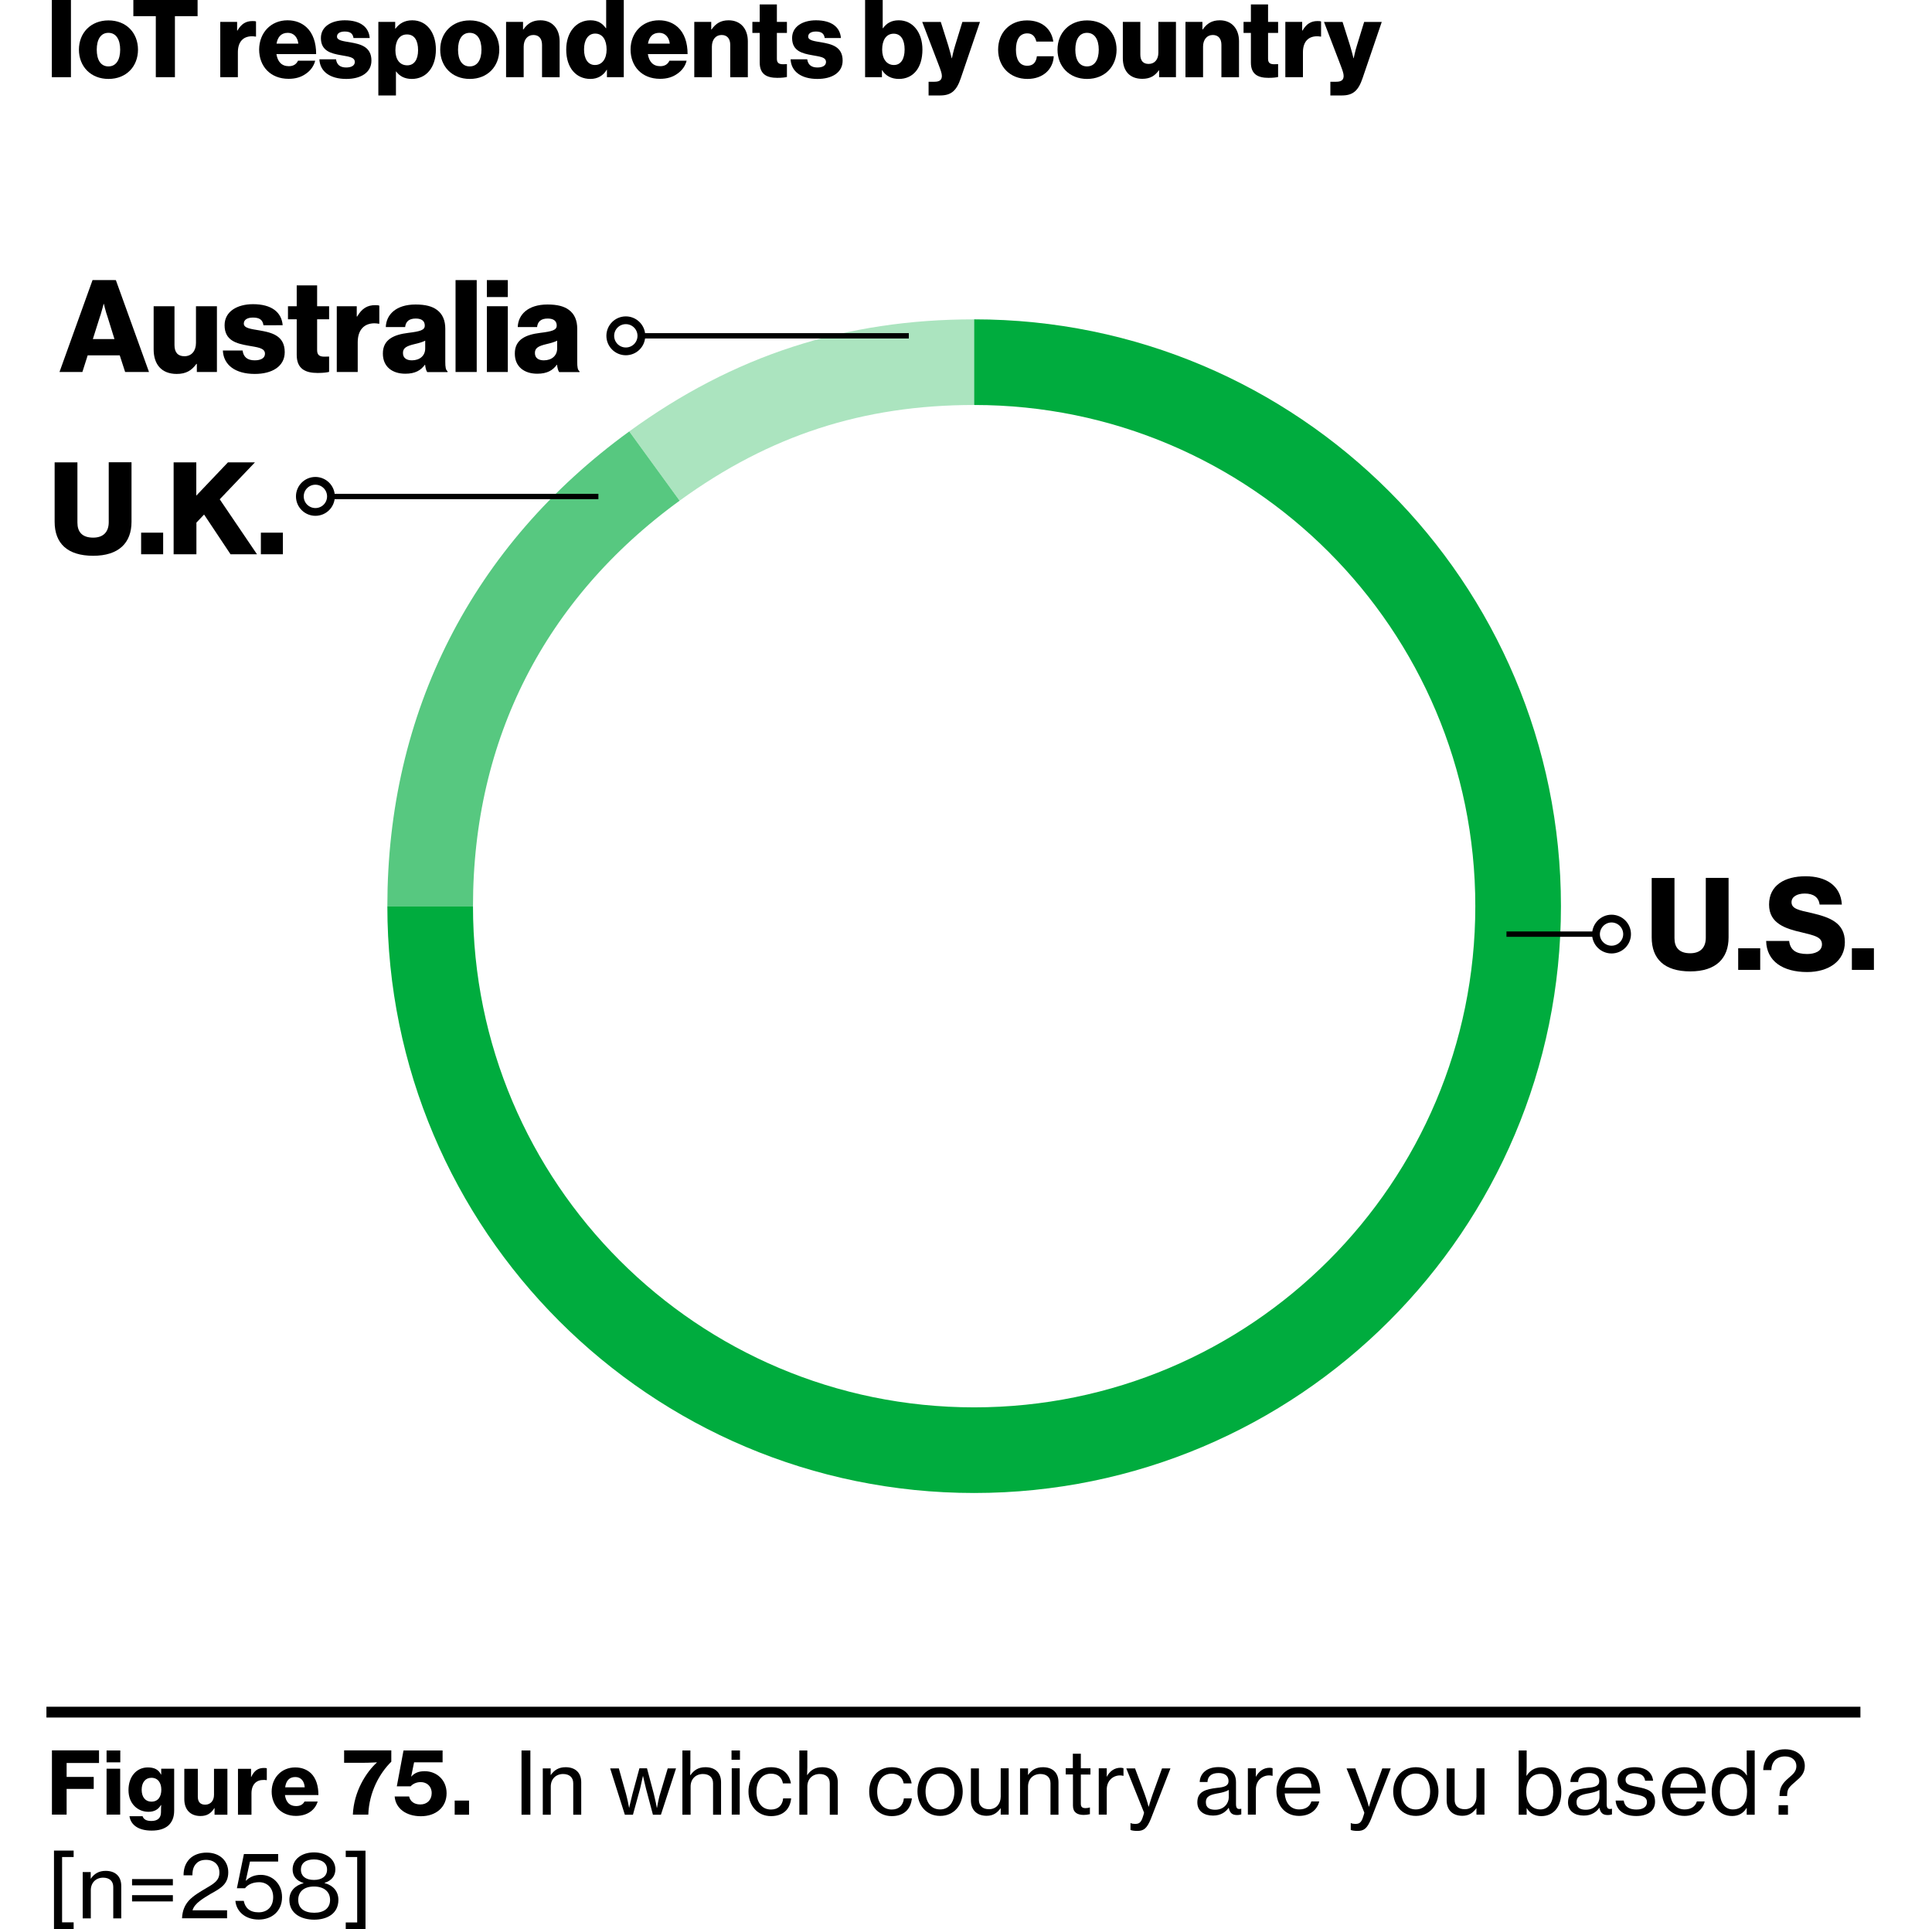 <?xml version="1.0" encoding="utf-8"?>
<!-- Generator: Adobe Illustrator 25.2.1, SVG Export Plug-In . SVG Version: 6.00 Build 0)  -->
<svg version="1.1" id="Layer_1" xmlns="http://www.w3.org/2000/svg" xmlns:xlink="http://www.w3.org/1999/xlink" x="0px" y="0px"
	 viewBox="0 0 178.93 178.66" style="enable-background:new 0 0 178.93 178.66;" xml:space="preserve">
<style type="text/css">
	.st0{fill:none;stroke:#000000;stroke-miterlimit:10;}
	.st1{clip-path:url(#SVGID_2_);fill:none;stroke:#ABE4BF;stroke-width:7.931;stroke-miterlimit:10;}
	.st2{clip-path:url(#SVGID_2_);fill:none;stroke:#57C880;stroke-width:7.931;stroke-miterlimit:10;}
	.st3{clip-path:url(#SVGID_2_);fill:none;stroke:#00AC3E;stroke-width:7.931;stroke-miterlimit:10;}
	.st4{clip-path:url(#SVGID_4_);}
	.st5{fill:none;stroke:#000000;stroke-width:0.496;}
	.st6{clip-path:url(#SVGID_6_);fill:none;stroke:#000000;stroke-width:0.719;}
	.st7{clip-path:url(#SVGID_8_);fill:none;stroke:#000000;stroke-width:0.719;}
	.st8{clip-path:url(#SVGID_10_);fill:none;stroke:#000000;stroke-width:0.719;}
</style>
<g>
	<path d="M6.57,0v7.15H4.8V0H6.57z"/>
	<path d="M10.05,1.89c1.65,0,2.73,1.16,2.73,2.71c0,1.55-1.08,2.71-2.73,2.71S7.31,6.15,7.31,4.6C7.31,3.05,8.4,1.89,10.05,1.89z
		 M10.04,3.04c-0.72,0-1.08,0.63-1.08,1.56c0,0.93,0.36,1.55,1.08,1.55s1.09-0.62,1.09-1.55C11.13,3.67,10.76,3.04,10.04,3.04z"/>
	<path d="M12.35,1.5V0h5.95v1.5h-2.1v5.65h-1.77V1.5H12.35z"/>
	<path d="M21.96,2.03v0.8h0.03c0.36-0.61,0.77-0.88,1.4-0.88c0.15,0,0.26,0.01,0.32,0.04v1.4h-0.04c-0.12-0.02-0.22-0.03-0.33-0.03
		c-0.81,0-1.31,0.5-1.31,1.49v2.3H20.4V2.03H21.96z"/>
	<path d="M26.63,1.88c0.73,0,1.31,0.24,1.75,0.64c0.61,0.56,0.9,1.44,0.9,2.49H25.6c0.11,0.69,0.47,1.12,1.15,1.12
		c0.43,0,0.7-0.19,0.85-0.51h1.59c-0.11,0.47-0.41,0.9-0.86,1.21c-0.43,0.31-0.95,0.47-1.6,0.47c-1.69,0-2.73-1.16-2.73-2.72
		C24.01,3.05,25.07,1.88,26.63,1.88z M25.61,4.04h2.02c-0.07-0.61-0.44-1-0.97-1C26.03,3.04,25.72,3.43,25.61,4.04z"/>
	<path d="M31.12,5.49c0.07,0.51,0.39,0.76,0.94,0.76c0.49,0,0.8-0.18,0.8-0.51c0-0.47-0.63-0.5-1.3-0.63
		c-0.89-0.16-1.84-0.38-1.84-1.59c0-1.08,1-1.64,2.21-1.64c1.45,0,2.23,0.63,2.31,1.64h-1.5c-0.07-0.47-0.37-0.6-0.82-0.6
		c-0.4,0-0.71,0.15-0.71,0.47c0,0.36,0.58,0.42,1.23,0.53c0.9,0.16,1.96,0.38,1.96,1.69c0,1.12-0.99,1.7-2.33,1.7
		c-1.51,0-2.44-0.69-2.49-1.82H31.12z"/>
	<path d="M36.6,2.03v0.62h0.03c0.35-0.47,0.84-0.77,1.55-0.77c1.36,0,2.19,1.16,2.19,2.71c0,1.66-0.9,2.72-2.23,2.72
		c-0.67,0-1.13-0.26-1.45-0.69h-0.02v2.22h-1.63V2.03H36.6z M37.69,3.19c-0.72,0-1.07,0.62-1.07,1.46c0,0.84,0.39,1.4,1.1,1.4
		c0.63,0,1-0.52,1-1.4S38.4,3.19,37.69,3.19z"/>
	<path d="M43.51,1.89c1.65,0,2.73,1.16,2.73,2.71c0,1.55-1.08,2.71-2.73,2.71s-2.74-1.16-2.74-2.71
		C40.77,3.05,41.86,1.89,43.51,1.89z M43.5,3.04c-0.72,0-1.08,0.63-1.08,1.56c0,0.93,0.36,1.55,1.08,1.55s1.09-0.62,1.09-1.55
		C44.59,3.67,44.22,3.04,43.5,3.04z"/>
	<path d="M48.44,2.03v0.7h0.03c0.39-0.56,0.86-0.85,1.58-0.85c1.12,0,1.78,0.8,1.78,1.94v3.33H50.2v-3c0-0.55-0.27-0.91-0.8-0.91
		c-0.55,0-0.9,0.44-0.9,1.08v2.83h-1.63V2.03H48.44z"/>
	<path d="M54.68,1.88c0.72,0,1.12,0.3,1.43,0.73h0.03V0h1.63v7.15h-1.56V6.46h-0.02c-0.31,0.53-0.83,0.85-1.51,0.85
		c-1.31,0-2.24-1.01-2.24-2.72C52.44,2.99,53.36,1.88,54.68,1.88z M55.12,3.11c-0.65,0-1.03,0.59-1.03,1.46
		c0,0.89,0.37,1.45,1.01,1.45c0.68,0,1.08-0.59,1.08-1.43C56.18,3.73,55.83,3.11,55.12,3.11z"/>
	<path d="M61.03,1.88c0.73,0,1.31,0.24,1.75,0.64c0.61,0.56,0.9,1.44,0.9,2.49H60c0.11,0.69,0.47,1.12,1.15,1.12
		c0.43,0,0.7-0.19,0.85-0.51h1.59c-0.11,0.47-0.41,0.9-0.86,1.21c-0.43,0.31-0.95,0.47-1.6,0.47c-1.69,0-2.73-1.16-2.73-2.72
		C58.4,3.05,59.47,1.88,61.03,1.88z M60.01,4.04h2.02c-0.07-0.61-0.44-1-0.97-1C60.43,3.04,60.12,3.43,60.01,4.04z"/>
	<path d="M65.87,2.03v0.7h0.03c0.39-0.56,0.86-0.85,1.58-0.85c1.12,0,1.78,0.8,1.78,1.94v3.33h-1.63v-3c0-0.55-0.27-0.91-0.8-0.91
		c-0.55,0-0.9,0.44-0.9,1.08v2.83H64.3V2.03H65.87z"/>
	<path d="M70.36,3.05h-0.68V2.03h0.68V0.41h1.59v1.62h0.93v1.02h-0.93v2.4c0,0.4,0.22,0.5,0.57,0.5c0.15,0,0.29-0.01,0.36-0.01v1.19
		c-0.15,0.04-0.45,0.08-0.89,0.08c-0.95,0-1.63-0.31-1.63-1.41V3.05z"/>
	<path d="M74.76,5.49C74.83,6,75.15,6.25,75.7,6.25c0.49,0,0.8-0.18,0.8-0.51c0-0.47-0.63-0.5-1.3-0.63
		c-0.89-0.16-1.84-0.38-1.84-1.59c0-1.08,1-1.64,2.21-1.64c1.45,0,2.23,0.63,2.31,1.64h-1.5c-0.07-0.47-0.37-0.6-0.82-0.6
		c-0.4,0-0.71,0.15-0.71,0.47c0,0.36,0.58,0.42,1.23,0.53c0.9,0.16,1.96,0.38,1.96,1.69c0,1.12-0.99,1.7-2.33,1.7
		c-1.51,0-2.44-0.69-2.49-1.82H74.76z"/>
	<path d="M81.68,6.5v0.65h-1.56V0h1.63v2.61h0.03c0.32-0.44,0.75-0.73,1.46-0.73c1.33,0,2.19,1.16,2.19,2.71
		c0,1.71-0.86,2.72-2.18,2.72c-0.68,0-1.23-0.28-1.55-0.81H81.68z M82.77,3.12c-0.72,0-1.07,0.63-1.07,1.47
		c0,0.85,0.41,1.43,1.09,1.43c0.64,0,0.99-0.55,0.99-1.44C83.78,3.7,83.44,3.12,82.77,3.12z"/>
	<path d="M86.56,7.57c0.48,0,0.67-0.19,0.67-0.54c0-0.23-0.1-0.51-0.31-1.06l-1.51-3.94h1.72l0.69,2.18
		c0.08,0.25,0.15,0.55,0.22,0.78l0.1,0.4h0.02l0.09-0.4c0.05-0.23,0.13-0.53,0.21-0.78l0.67-2.18h1.63l-1.77,5.19
		c-0.4,1.2-0.91,1.62-1.93,1.62H86V7.57H86.56z"/>
	<path d="M95.12,1.89c1.4,0,2.27,0.81,2.43,1.96h-1.57c-0.11-0.47-0.37-0.76-0.84-0.76c-0.71,0-1.05,0.58-1.05,1.51
		c0,0.92,0.34,1.49,1.05,1.49c0.52,0,0.82-0.29,0.89-0.88h1.56c-0.05,1.18-0.97,2.1-2.43,2.1c-1.64,0-2.72-1.16-2.72-2.71
		C92.44,3.05,93.49,1.89,95.12,1.89z"/>
	<path d="M100.68,1.89c1.65,0,2.73,1.16,2.73,2.71c0,1.55-1.08,2.71-2.73,2.71s-2.74-1.16-2.74-2.71
		C97.94,3.05,99.03,1.89,100.68,1.89z M100.67,3.04c-0.72,0-1.08,0.63-1.08,1.56c0,0.93,0.36,1.55,1.08,1.55s1.09-0.62,1.09-1.55
		C101.76,3.67,101.39,3.04,100.67,3.04z"/>
	<path d="M103.99,2.03h1.62v3.02c0,0.56,0.25,0.87,0.77,0.87c0.56,0,0.9-0.42,0.9-1.03V2.03h1.63v5.12h-1.56V6.52h-0.03
		c-0.37,0.51-0.81,0.78-1.53,0.78c-1.19,0-1.8-0.76-1.8-1.91V2.03z"/>
	<path d="M111.36,2.03v0.7h0.03c0.39-0.56,0.86-0.85,1.58-0.85c1.12,0,1.78,0.8,1.78,1.94v3.33h-1.63v-3c0-0.55-0.27-0.91-0.8-0.91
		c-0.55,0-0.9,0.44-0.9,1.08v2.83h-1.63V2.03H111.36z"/>
	<path d="M115.85,3.05h-0.68V2.03h0.68V0.41h1.59v1.62h0.93v1.02h-0.93v2.4c0,0.4,0.22,0.5,0.57,0.5c0.15,0,0.29-0.01,0.36-0.01
		v1.19c-0.15,0.04-0.45,0.08-0.89,0.08c-0.95,0-1.63-0.31-1.63-1.41V3.05z"/>
	<path d="M120.6,2.03v0.8h0.03c0.36-0.61,0.77-0.88,1.4-0.88c0.15,0,0.26,0.01,0.32,0.04v1.4h-0.04c-0.12-0.02-0.22-0.03-0.33-0.03
		c-0.81,0-1.31,0.5-1.31,1.49v2.3h-1.63V2.03H120.6z"/>
	<path d="M123.77,7.57c0.48,0,0.67-0.19,0.67-0.54c0-0.23-0.1-0.51-0.31-1.06l-1.51-3.94h1.72l0.69,2.18
		c0.08,0.25,0.15,0.55,0.22,0.78l0.1,0.4h0.02l0.09-0.4c0.05-0.23,0.13-0.53,0.21-0.78l0.67-2.18h1.63l-1.77,5.19
		c-0.4,1.2-0.91,1.62-1.93,1.62h-1.06V7.57H123.77z"/>
</g>
<line class="st0" x1="4.3" y1="158.56" x2="172.3" y2="158.56"/>
<g>
	<path d="M9.17,162.11v1.16H6.17v1.29h2.51v1.11H6.17v2.38H4.81v-5.95H9.17z"/>
	<path d="M11.14,162.11v1.1H9.87v-1.1H11.14z M11.13,163.8v4.25H9.87v-4.25H11.13z"/>
	<path d="M13.21,168.21c0.09,0.26,0.32,0.43,0.81,0.43c0.6,0,0.89-0.3,0.89-0.82v-0.09c0-0.23,0.01-0.42,0.02-0.56h-0.03
		c-0.25,0.42-0.63,0.62-1.15,0.62c-0.98,0-1.85-0.73-1.85-2.01c0-1.25,0.74-2.1,1.79-2.1c0.58,0,0.98,0.18,1.22,0.66h0.02v-0.54h1.2
		v3.88c0,0.64-0.21,1.08-0.55,1.39c-0.38,0.32-0.9,0.46-1.54,0.46c-1.18,0-1.92-0.49-2.05-1.33H13.21z M14.02,164.64
		c-0.55,0-0.9,0.43-0.9,1.11c0,0.67,0.34,1.1,0.9,1.1c0.64,0,0.92-0.48,0.92-1.11C14.94,165.11,14.63,164.64,14.02,164.64z"/>
	<path d="M19.87,167.45h-0.02c-0.31,0.5-0.7,0.73-1.28,0.73c-0.97,0-1.5-0.62-1.5-1.56v-2.81h1.25v2.58c0,0.48,0.23,0.74,0.68,0.74
		c0.51,0,0.82-0.38,0.82-0.91v-2.41h1.24v4.25h-1.19V167.45z"/>
	<path d="M23.27,164.56c0.28-0.6,0.65-0.83,1.18-0.83c0.13,0,0.22,0.01,0.26,0.03v1.1h-0.03c-0.09-0.02-0.18-0.02-0.26-0.02
		c-0.68-0.01-1.13,0.42-1.13,1.25v1.97h-1.25v-4.25h1.21v0.76H23.27z"/>
	<path d="M27.34,163.68c0.61,0,1.09,0.2,1.46,0.54c0.48,0.47,0.69,1.18,0.69,2.02h-3.1c0.09,0.64,0.42,1.02,1.03,1.02
		c0.39,0,0.64-0.15,0.78-0.42h1.22c-0.22,0.75-0.92,1.33-2.01,1.33c-1.38,0-2.25-0.98-2.25-2.25
		C25.16,164.66,26.05,163.68,27.34,163.68z M28.22,165.52c-0.04-0.6-0.37-0.95-0.87-0.95c-0.58,0-0.86,0.37-0.94,0.95H28.22z"/>
	<path d="M34.92,163.21l-0.46,0.02c-0.28,0.02-0.63,0.02-0.98,0.02h-1.61v-1.15h4.37v1.05c-1.08,1.06-2.06,2.81-2.13,4.9h-1.43
		c0.09-2.15,1.24-3.94,2.23-4.83V163.21z"/>
	<path d="M37.89,166.37c0.1,0.45,0.46,0.74,1.04,0.74c0.62,0,1.05-0.42,1.05-1.05c0-0.64-0.45-1.02-1.02-1.02
		c-0.42,0-0.74,0.18-0.93,0.39h-1.28l0.62-3.32h3.62v1.1h-2.64l-0.27,1.31h0.02c0.28-0.31,0.65-0.49,1.23-0.49
		c1.09,0,2.03,0.79,2.03,2.04c0,1.3-0.99,2.13-2.38,2.13c-1.34,0-2.34-0.7-2.43-1.83H37.89z"/>
	<path d="M43.44,166.75v1.31h-1.33v-1.31H43.44z"/>
</g>
<g>
	<path d="M49.12,162.11v5.95H48.3v-5.95H49.12z"/>
	<path d="M51.02,164.37c0.31-0.44,0.73-0.71,1.36-0.71c0.9,0,1.45,0.5,1.45,1.4v3h-0.74v-2.91c0-0.55-0.36-0.86-0.94-0.86
		c-0.67,0-1.14,0.47-1.14,1.16v2.61h-0.74v-4.29H51v0.61H51.02z"/>
	<path d="M57.31,163.76l0.67,2.38c0.06,0.25,0.14,0.55,0.19,0.81c0.03,0.15,0.06,0.3,0.09,0.45h0.02c0.02-0.14,0.06-0.28,0.09-0.42
		c0.06-0.25,0.13-0.55,0.2-0.82l0.65-2.4h0.7l0.64,2.4l0.18,0.79c0.03,0.15,0.06,0.3,0.09,0.46h0.02l0.08-0.43
		c0.06-0.25,0.11-0.57,0.2-0.83l0.71-2.38h0.77l-1.4,4.29h-0.74l-0.63-2.37c-0.06-0.22-0.12-0.5-0.18-0.75l-0.1-0.45h-0.02
		l-0.1,0.45c-0.06,0.25-0.11,0.55-0.17,0.75l-0.65,2.37h-0.75l-1.36-4.29H57.31z"/>
	<path d="M63.95,164.39c0.32-0.46,0.74-0.73,1.38-0.73c0.9,0,1.45,0.5,1.45,1.4v3h-0.74v-2.91c0-0.55-0.36-0.86-0.94-0.86
		c-0.67,0-1.14,0.47-1.14,1.16v2.61H63.2v-5.95h0.74v1.56c0,0.22-0.02,0.5-0.02,0.72H63.95z"/>
	<path d="M68.53,162.11v0.86h-0.78v-0.86H68.53z M68.51,163.76v4.29h-0.74v-4.29H68.51z"/>
	<path d="M71.4,163.66c1.03,0,1.7,0.58,1.85,1.5h-0.74c-0.1-0.57-0.48-0.9-1.11-0.9c-0.88,0-1.34,0.73-1.34,1.66
		s0.46,1.66,1.34,1.66c0.67,0,1.07-0.39,1.13-1.03h0.74c-0.1,1.03-0.77,1.64-1.86,1.64c-1.28,0-2.09-1.01-2.09-2.26
		C69.31,164.67,70.12,163.66,71.4,163.66z"/>
	<path d="M74.76,164.39c0.32-0.46,0.74-0.73,1.38-0.73c0.9,0,1.45,0.5,1.45,1.4v3h-0.74v-2.91c0-0.55-0.36-0.86-0.94-0.86
		c-0.67,0-1.14,0.47-1.14,1.16v2.61h-0.74v-5.95h0.74v1.56c0,0.22-0.02,0.5-0.02,0.72H74.76z"/>
	<path d="M82.58,163.66c1.03,0,1.7,0.58,1.85,1.5h-0.74c-0.1-0.57-0.48-0.9-1.11-0.9c-0.88,0-1.34,0.73-1.34,1.66
		s0.46,1.66,1.34,1.66c0.67,0,1.07-0.39,1.13-1.03h0.74c-0.1,1.03-0.77,1.64-1.86,1.64c-1.28,0-2.09-1.01-2.09-2.26
		C80.48,164.67,81.3,163.66,82.58,163.66z"/>
	<path d="M87.07,163.66c1.29,0,2.09,1.01,2.09,2.25c0,1.25-0.79,2.26-2.09,2.26s-2.1-1.01-2.1-2.26
		C84.96,164.67,85.77,163.66,87.07,163.66z M87.06,164.25c-0.88,0-1.34,0.74-1.34,1.66s0.46,1.66,1.34,1.66
		c0.88,0,1.33-0.73,1.33-1.66S87.94,164.25,87.06,164.25z"/>
	<path d="M92.69,167.46h-0.02c-0.31,0.42-0.68,0.7-1.29,0.7c-0.9,0-1.46-0.53-1.46-1.43v-2.96h0.74v2.92c0,0.54,0.34,0.86,0.94,0.86
		c0.66,0,1.08-0.5,1.08-1.17v-2.62h0.74v4.29h-0.74V167.46z"/>
	<path d="M95.22,164.37c0.31-0.44,0.73-0.71,1.36-0.71c0.9,0,1.45,0.5,1.45,1.4v3h-0.74v-2.91c0-0.55-0.36-0.86-0.94-0.86
		c-0.67,0-1.14,0.47-1.14,1.16v2.61h-0.74v-4.29h0.74v0.61H95.22z"/>
	<path d="M99.36,163.76v-1.35h0.74v1.35h0.89v0.58h-0.89v2.71c0,0.31,0.16,0.4,0.44,0.4c0.13,0,0.29-0.03,0.38-0.06h0.02v0.62
		c-0.2,0.05-0.4,0.07-0.6,0.07c-0.58-0.01-0.97-0.24-0.97-0.87v-2.88h-0.67v-0.58H99.36z"/>
	<path d="M102.51,164.54c0.26-0.5,0.7-0.83,1.27-0.83c0.12,0,0.18,0.02,0.27,0.05v0.7h-0.02c-0.1-0.03-0.18-0.04-0.3-0.04
		c-0.66,0-1.23,0.5-1.23,1.3v2.33h-0.74v-4.29h0.74v0.78H102.51z"/>
	<path d="M104.68,168.83h0.03c0.09,0.06,0.26,0.08,0.45,0.08c0.3,0,0.49-0.11,0.64-0.52c0-0.01,0.18-0.5,0.15-0.54l-1.64-4.08h0.81
		l0.89,2.38c0.09,0.25,0.18,0.53,0.25,0.76c0.04,0.14,0.07,0.27,0.11,0.4h0.02l0.12-0.4c0.07-0.23,0.16-0.51,0.25-0.76l0.86-2.38
		h0.78l-1.82,4.69c-0.37,0.9-0.68,1.1-1.25,1.1c-0.25,0-0.51-0.03-0.63-0.09V168.83z"/>
	<path d="M112.74,165.57c0.64-0.06,1.04-0.18,1.04-0.62c0-0.47-0.32-0.75-0.92-0.75c-0.68,0-1.01,0.32-1.03,0.83h-0.72
		c0.02-0.73,0.59-1.38,1.74-1.38c0.41,0,0.76,0.07,1.04,0.23c0.36,0.22,0.58,0.59,0.58,1.17v2.01c0,0.34,0.08,0.54,0.46,0.45h0.03
		v0.52c-0.1,0.03-0.22,0.06-0.4,0.06c-0.46,0-0.67-0.22-0.76-0.67h-0.01c-0.27,0.38-0.72,0.72-1.44,0.72c-0.82,0-1.46-0.4-1.46-1.22
		C110.89,165.92,111.63,165.7,112.74,165.57z M113.79,165.77c-0.22,0.14-0.59,0.24-0.94,0.3c-0.7,0.13-1.17,0.24-1.17,0.84
		c0,0.55,0.42,0.69,0.86,0.69c0.86,0,1.26-0.64,1.26-1.13V165.77z"/>
	<path d="M116.32,164.54c0.26-0.5,0.7-0.83,1.27-0.83c0.12,0,0.18,0.02,0.27,0.05v0.7h-0.02c-0.1-0.03-0.18-0.04-0.3-0.04
		c-0.66,0-1.23,0.5-1.23,1.3v2.33h-0.74v-4.29h0.74v0.78H116.32z"/>
	<path d="M120.27,163.66c0.64,0,1.13,0.25,1.47,0.66c0.35,0.42,0.53,1.03,0.53,1.77h-3.29c0.06,0.84,0.51,1.48,1.34,1.48
		c0.6,0,1-0.28,1.13-0.74h0.73c-0.19,0.8-0.88,1.34-1.87,1.34c-1.32,0-2.09-1.01-2.09-2.26
		C118.21,164.67,119.03,163.66,120.27,163.66z M121.47,165.56c-0.04-0.83-0.46-1.32-1.21-1.32c-0.77,0-1.19,0.56-1.28,1.32H121.47z"
		/>
	<path d="M125.08,168.83h0.03c0.09,0.06,0.26,0.08,0.45,0.08c0.3,0,0.49-0.11,0.64-0.52c0-0.01,0.18-0.5,0.15-0.54l-1.64-4.08h0.81
		l0.89,2.38c0.09,0.25,0.18,0.53,0.25,0.76c0.04,0.14,0.07,0.27,0.11,0.4h0.02l0.12-0.4c0.07-0.23,0.16-0.51,0.25-0.76l0.86-2.38
		h0.78l-1.82,4.69c-0.37,0.9-0.68,1.1-1.25,1.1c-0.25,0-0.51-0.03-0.63-0.09V168.83z"/>
	<path d="M131.13,163.66c1.29,0,2.09,1.01,2.09,2.25c0,1.25-0.79,2.26-2.09,2.26c-1.3,0-2.1-1.01-2.1-2.26
		C129.03,164.67,129.83,163.66,131.13,163.66z M131.12,164.25c-0.88,0-1.34,0.74-1.34,1.66s0.46,1.66,1.34,1.66
		c0.88,0,1.33-0.73,1.33-1.66S132,164.25,131.12,164.25z"/>
	<path d="M136.75,167.46h-0.02c-0.31,0.42-0.68,0.7-1.29,0.7c-0.9,0-1.46-0.53-1.46-1.43v-2.96h0.74v2.92
		c0,0.54,0.34,0.86,0.94,0.86c0.66,0,1.08-0.5,1.08-1.17v-2.62h0.74v4.29h-0.74V167.46z"/>
	<path d="M141.39,167.45v0.61h-0.74v-5.95h0.74v1.52c0,0.33-0.02,0.63-0.02,0.82h0.02c0.28-0.46,0.75-0.78,1.38-0.78
		c1.09,0,1.83,0.86,1.83,2.26c0,1.38-0.7,2.26-1.86,2.26c-0.58,0-1.06-0.26-1.34-0.74H141.39z M142.68,164.28
		c-0.91,0-1.33,0.73-1.33,1.65c0,0.94,0.45,1.64,1.32,1.64c0.79,0,1.18-0.7,1.18-1.64C143.85,164.99,143.47,164.28,142.68,164.28z"
		/>
	<path d="M147.07,165.57c0.64-0.06,1.04-0.18,1.04-0.62c0-0.47-0.32-0.75-0.92-0.75c-0.68,0-1.01,0.32-1.03,0.83h-0.72
		c0.02-0.73,0.59-1.38,1.74-1.38c0.41,0,0.76,0.07,1.04,0.23c0.36,0.22,0.58,0.59,0.58,1.17v2.01c0,0.34,0.08,0.54,0.46,0.45h0.03
		v0.52c-0.1,0.03-0.22,0.06-0.4,0.06c-0.46,0-0.67-0.22-0.76-0.67h-0.01c-0.27,0.38-0.72,0.72-1.44,0.72c-0.82,0-1.46-0.4-1.46-1.22
		C145.23,165.92,145.96,165.7,147.07,165.57z M148.12,165.77c-0.22,0.14-0.59,0.24-0.94,0.3c-0.7,0.13-1.17,0.24-1.17,0.84
		c0,0.55,0.42,0.69,0.86,0.69c0.86,0,1.26-0.64,1.26-1.13V165.77z"/>
	<path d="M150.38,166.75c0.09,0.62,0.58,0.83,1.18,0.83c0.68,0,0.97-0.3,0.97-0.68c0-0.47-0.36-0.59-1.12-0.74
		c-0.84-0.18-1.6-0.35-1.6-1.3c0-0.74,0.58-1.2,1.58-1.2c1.08,0,1.62,0.5,1.71,1.25h-0.74c-0.06-0.45-0.37-0.69-0.98-0.69
		c-0.58,0-0.83,0.27-0.83,0.6c0,0.46,0.42,0.53,1.14,0.68c0.86,0.17,1.59,0.36,1.59,1.36c0,0.87-0.72,1.32-1.73,1.32
		c-1.19,0-1.86-0.56-1.92-1.43H150.38z"/>
	<path d="M155.97,163.66c0.64,0,1.13,0.25,1.47,0.66c0.35,0.42,0.53,1.03,0.53,1.77h-3.29c0.06,0.84,0.51,1.48,1.34,1.48
		c0.6,0,1-0.28,1.13-0.74h0.73c-0.19,0.8-0.88,1.34-1.87,1.34c-1.32,0-2.09-1.01-2.09-2.26
		C153.92,164.67,154.73,163.66,155.97,163.66z M157.18,165.56c-0.04-0.83-0.46-1.32-1.21-1.32c-0.77,0-1.19,0.56-1.28,1.32H157.18z"
		/>
	<path d="M160.41,163.66c0.61,0,1.08,0.3,1.36,0.76h0.02c-0.02-0.19-0.02-0.5-0.02-0.79v-1.52h0.74v5.95h-0.74v-0.62h-0.02
		c-0.28,0.47-0.72,0.74-1.33,0.74c-1.16,0-1.89-0.88-1.89-2.26C158.53,164.52,159.35,163.66,160.41,163.66z M160.48,164.28
		c-0.79,0-1.19,0.7-1.19,1.65c0,0.94,0.4,1.64,1.19,1.64c0.92,0,1.32-0.7,1.32-1.64C161.8,164.96,161.35,164.28,160.48,164.28z"/>
	<path d="M166.37,163.56c0-0.51-0.38-0.9-1.05-0.9c-0.83,0-1.25,0.54-1.27,1.27h-0.75c0.02-0.97,0.65-1.93,2.02-1.93
		c1.13,0,1.83,0.67,1.83,1.54c0,0.66-0.37,1.03-0.75,1.35c-0.34,0.29-0.55,0.48-0.7,0.67c-0.15,0.2-0.18,0.42-0.19,0.77h-0.7
		c0-0.79,0.25-1.16,0.85-1.68C166.03,164.33,166.37,164.07,166.37,163.56z M165.59,167.18v0.88h-0.87v-0.88H165.59z"/>
</g>
<g>
	<path d="M6.82,171.39v0.59H5.75v6.05h1.07v0.62H5v-7.27H6.82z"/>
	<path d="M8.42,173.97c0.31-0.44,0.73-0.71,1.36-0.71c0.9,0,1.45,0.5,1.45,1.4v3h-0.74v-2.91c0-0.55-0.36-0.86-0.94-0.86
		c-0.67,0-1.14,0.47-1.14,1.16v2.61H7.66v-4.29H8.4v0.61H8.42z"/>
	<path d="M16.01,174.02v0.58h-3.78v-0.58H16.01z M16.01,175.51v0.58h-3.78v-0.58H16.01z"/>
	<path d="M19.13,174.84c0.75-0.43,1.19-0.73,1.19-1.42c0-0.71-0.47-1.18-1.24-1.18c-0.39,0-0.7,0.11-0.92,0.36
		c-0.23,0.25-0.34,0.56-0.34,1.07h-0.82c0-0.67,0.2-1.14,0.56-1.52c0.38-0.38,0.94-0.58,1.58-0.58c1.22,0,2,0.77,2,1.82
		c0,1.12-0.73,1.5-1.65,2.01c-0.61,0.38-1.47,0.84-1.66,1.51h3.2v0.74h-4.17c0.03-0.73,0.27-1.23,0.63-1.64
		C17.95,175.52,18.55,175.19,19.13,174.84z"/>
	<path d="M22.58,176.06c0.13,0.62,0.54,1.04,1.37,1.04c0.83,0,1.35-0.54,1.35-1.41s-0.58-1.38-1.29-1.38
		c-0.67,0-1.09,0.26-1.32,0.56h-0.75l0.65-3.17h3.17v0.7h-2.61l-0.39,1.77h0.02c0.34-0.34,0.78-0.54,1.38-0.54
		c1,0,1.96,0.76,1.96,2.07c0,1.27-0.92,2.07-2.16,2.07c-1.26,0-2.07-0.76-2.16-1.73H22.58z"/>
	<path d="M28.11,174.4v-0.02c-0.65-0.19-1.01-0.64-1.01-1.25c0-0.96,0.86-1.58,1.98-1.58c1.12,0,1.98,0.62,1.98,1.57
		c0,0.61-0.36,1.05-1,1.25v0.02c0.77,0.2,1.28,0.75,1.28,1.55c0,1.33-1.11,1.84-2.24,1.84s-2.3-0.51-2.3-1.84
		C26.8,175.11,27.35,174.61,28.11,174.4z M29.08,174.71c-0.93,0-1.46,0.48-1.46,1.24c0,0.77,0.55,1.19,1.49,1.19
		c0.9,0,1.46-0.43,1.46-1.19S30.01,174.71,29.08,174.71z M29.08,172.2c-0.76,0-1.21,0.34-1.21,0.95c0,0.6,0.45,0.95,1.21,0.95
		c0.74,0,1.21-0.35,1.21-0.95C30.3,172.55,29.82,172.2,29.08,172.2z"/>
	<path d="M33.08,178.03v-6.05h-1.06v-0.59h1.83v7.27h-1.83v-0.62H33.08z"/>
</g>
<g>
	<defs>
		<rect id="SVGID_1_" y="21.31" width="178.93" height="125.95"/>
	</defs>
	<clipPath id="SVGID_2_">
		<use xlink:href="#SVGID_1_"  style="overflow:visible;"/>
	</clipPath>
	<path class="st1" d="M60.61,43.16c9-6.54,18.48-9.62,29.61-9.62"/>
	<path class="st2" d="M39.84,83.92c0-16.69,7.26-30.94,20.77-40.76"/>
	<path class="st3" d="M90.22,33.54c27.82,0,50.38,22.56,50.38,50.38c0,27.82-22.56,50.38-50.38,50.38
		c-27.82,0-50.38-22.56-50.38-50.38"/>
</g>
<g>
	<path d="M5.06,42.82h2.11v5.58c0,0.84,0.42,1.39,1.46,1.39c0.99,0,1.44-0.58,1.44-1.43v-5.55h2.11v5.51c0,1.96-1.18,3.15-3.55,3.15
		c-2.39,0-3.57-1.15-3.57-3.15V42.82z"/>
	<path d="M15.11,49.33v2h-2.04v-2H15.11z"/>
	<path d="M18.18,42.82v3.08l2.93-3.08h2.5l-3.26,3.42l3.45,5.09h-2.45l-2.45-3.68l-0.71,0.75v2.93h-2.11v-8.51H18.18z"/>
	<path d="M26.2,49.33v2h-2.04v-2H26.2z"/>
</g>
<g>
	<path d="M10.73,25.94l3.07,8.51h-2.21l-0.5-1.54H8.12l-0.49,1.54H5.51l3.06-8.51H10.73z M9.96,29.34
		c-0.08-0.23-0.17-0.51-0.23-0.76l-0.11-0.44H9.6l-0.12,0.44c-0.08,0.25-0.14,0.54-0.23,0.76L8.6,31.4h2L9.96,29.34z"/>
	<path d="M14.23,28.36h1.93v3.59c0,0.67,0.3,1.04,0.92,1.04c0.67,0,1.07-0.5,1.07-1.23v-3.4h1.94v6.09h-1.86V33.7h-0.04
		c-0.44,0.61-0.96,0.93-1.82,0.93c-1.42,0-2.14-0.9-2.14-2.27V28.36z"/>
	<path d="M22.47,32.47c0.08,0.61,0.46,0.9,1.12,0.9c0.58,0,0.95-0.21,0.95-0.61c0-0.56-0.75-0.6-1.55-0.75
		c-1.06-0.19-2.19-0.45-2.19-1.89c0-1.29,1.19-1.95,2.63-1.95c1.73,0,2.65,0.75,2.75,1.95H24.4c-0.08-0.56-0.44-0.71-0.98-0.71
		c-0.48,0-0.84,0.18-0.84,0.56c0,0.43,0.69,0.5,1.46,0.63c1.07,0.19,2.33,0.45,2.33,2.01c0,1.33-1.18,2.02-2.77,2.02
		c-1.8,0-2.9-0.82-2.96-2.17H22.47z"/>
	<path d="M27.48,29.57h-0.81v-1.21h0.81v-1.93h1.89v1.93h1.11v1.21h-1.11v2.86c0,0.48,0.26,0.6,0.68,0.6c0.18,0,0.35-0.01,0.43-0.01
		v1.42c-0.18,0.05-0.54,0.1-1.06,0.1c-1.13,0-1.94-0.37-1.94-1.68V29.57z"/>
	<path d="M33.04,28.36v0.95h0.04c0.43-0.73,0.92-1.05,1.67-1.05c0.18,0,0.31,0.01,0.38,0.05v1.67h-0.05
		c-0.14-0.02-0.26-0.04-0.39-0.04c-0.96,0-1.56,0.6-1.56,1.77v2.74h-1.94v-6.09H33.04z"/>
	<path d="M37.79,30.83c1.14-0.14,1.55-0.26,1.55-0.68c0-0.39-0.25-0.65-0.83-0.65c-0.62,0-0.93,0.27-0.99,0.79h-1.79
		c0.04-1.14,0.93-2.09,2.76-2.09c0.92,0,1.54,0.17,1.98,0.5c0.52,0.38,0.77,0.98,0.77,1.74v3.07c0,0.49,0.04,0.76,0.21,0.87v0.08
		h-1.88c-0.1-0.13-0.16-0.36-0.2-0.68h-0.02c-0.37,0.51-0.89,0.83-1.81,0.83c-1.21,0-2.08-0.65-2.08-1.86
		C35.45,31.42,36.51,30.99,37.79,30.83z M39.38,31.55c-0.25,0.13-0.61,0.23-1,0.32c-0.75,0.18-1.06,0.36-1.06,0.82
		c0,0.49,0.36,0.68,0.83,0.68c0.73,0,1.23-0.43,1.23-1.1V31.55z"/>
	<path d="M44.15,25.94v8.51h-1.96v-8.51H44.15z"/>
	<path d="M47.03,25.94v1.57h-1.94v-1.57H47.03z M47.03,28.36v6.09h-1.94v-6.09H47.03z"/>
	<path d="M50.01,30.83c1.14-0.14,1.55-0.26,1.55-0.68c0-0.39-0.25-0.65-0.83-0.65c-0.62,0-0.93,0.27-0.99,0.79h-1.79
		c0.04-1.14,0.93-2.09,2.76-2.09c0.92,0,1.54,0.17,1.98,0.5c0.52,0.38,0.77,0.98,0.77,1.74v3.07c0,0.49,0.04,0.76,0.21,0.87v0.08
		h-1.88c-0.1-0.13-0.16-0.36-0.2-0.68h-0.02c-0.37,0.51-0.89,0.83-1.81,0.83c-1.21,0-2.08-0.65-2.08-1.86
		C47.67,31.42,48.73,30.99,50.01,30.83z M51.6,31.55c-0.25,0.13-0.61,0.23-1,0.32c-0.75,0.18-1.06,0.36-1.06,0.82
		c0,0.49,0.36,0.68,0.83,0.68c0.73,0,1.23-0.43,1.23-1.1V31.55z"/>
</g>
<g>
	<path d="M152.97,81.31h2.11v5.58c0,0.84,0.42,1.39,1.46,1.39c0.99,0,1.44-0.58,1.44-1.43v-5.55h2.11v5.51
		c0,1.96-1.18,3.15-3.55,3.15c-2.39,0-3.57-1.15-3.57-3.15V81.31z"/>
	<path d="M163.02,87.82v2h-2.04v-2H163.02z"/>
	<path d="M165.7,87.14c0.1,0.86,0.66,1.21,1.67,1.21c0.69,0,1.37-0.25,1.37-0.89c0-0.68-0.68-0.82-1.86-1.11
		c-1.48-0.34-3.04-0.8-3.04-2.58c0-1.81,1.48-2.62,3.38-2.62c1.86,0,3.26,0.84,3.36,2.62h-2.06c-0.08-0.67-0.57-1.02-1.37-1.02
		c-0.75,0-1.23,0.32-1.23,0.8c0,0.61,0.65,0.74,1.93,1.02c1.57,0.38,3.01,0.86,3.01,2.68c0,1.77-1.52,2.77-3.49,2.77
		c-2.25,0-3.76-1-3.8-2.88H165.7z"/>
	<path d="M173.55,87.82v2h-2.04v-2H173.55z"/>
</g>
<g>
	<defs>
		<rect id="SVGID_3_" y="21.31" width="178.93" height="125.95"/>
	</defs>
	<clipPath id="SVGID_4_">
		<use xlink:href="#SVGID_3_"  style="overflow:visible;"/>
	</clipPath>
	<g class="st4">
		<path d="M10.35,161.8v1.15H7.36v1.29h2.49v1.1H7.36v2.36H6.01v-5.9H10.35z"/>
		<path d="M12.26,161.8v1.09h-1.26v-1.09H12.26z M12.25,163.48v4.22H11v-4.22H12.25z"/>
		<path d="M14.21,167.85c0.09,0.25,0.32,0.43,0.8,0.43c0.59,0,0.88-0.3,0.88-0.82v-0.09c0-0.23,0.01-0.41,0.02-0.56h-0.03
			c-0.25,0.41-0.63,0.62-1.14,0.62c-0.98,0-1.84-0.72-1.84-2c0-1.24,0.74-2.08,1.78-2.08c0.57,0,0.97,0.18,1.21,0.66h0.02v-0.54
			h1.19v3.85c0,0.63-0.21,1.07-0.55,1.38c-0.37,0.32-0.9,0.46-1.52,0.46c-1.17,0-1.9-0.48-2.03-1.32H14.21z M15.01,164.3
			c-0.55,0-0.89,0.43-0.89,1.1c0,0.67,0.33,1.09,0.9,1.09c0.63,0,0.91-0.48,0.91-1.1S15.63,164.3,15.01,164.3z"/>
		<path d="M20.68,167.1h-0.02c-0.31,0.5-0.69,0.72-1.27,0.72c-0.96,0-1.48-0.62-1.48-1.55v-2.79h1.25v2.55
			c0,0.48,0.23,0.74,0.67,0.74c0.51,0,0.81-0.37,0.81-0.9v-2.39h1.23v4.22h-1.18V167.1z"/>
		<path d="M23.91,164.23c0.28-0.59,0.64-0.83,1.17-0.83c0.13,0,0.21,0.01,0.26,0.03v1.09h-0.03c-0.09-0.02-0.17-0.02-0.26-0.02
			c-0.67-0.01-1.12,0.41-1.12,1.24v1.96h-1.25v-4.22h1.2v0.75H23.91z"/>
		<path d="M27.9,163.36c0.6,0,1.08,0.2,1.45,0.54c0.48,0.47,0.68,1.17,0.68,2.01h-3.08c0.09,0.63,0.42,1.02,1.02,1.02
			c0.39,0,0.63-0.15,0.77-0.41h1.21c-0.21,0.75-0.91,1.32-1.99,1.32c-1.37,0-2.23-0.97-2.23-2.23
			C25.74,164.33,26.62,163.36,27.9,163.36z M28.77,165.18c-0.04-0.59-0.37-0.94-0.87-0.94c-0.57,0-0.85,0.36-0.94,0.94H28.77z"/>
	</g>
	<g class="st4">
		<path d="M35.41,162.89l-0.46,0.02c-0.28,0.02-0.63,0.02-0.97,0.02h-1.59v-1.14h4.34v1.04c-1.07,1.05-2.05,2.79-2.11,4.86H33.2
			c0.09-2.13,1.23-3.91,2.21-4.79V162.89z"/>
		<path d="M38.55,166.02c0.09,0.44,0.46,0.73,1.03,0.73c0.61,0,1.04-0.41,1.04-1.04c0-0.63-0.44-1.02-1.02-1.02
			c-0.42,0-0.74,0.17-0.92,0.39h-1.27l0.61-3.29h3.59v1.09H39l-0.27,1.3h0.02c0.28-0.31,0.64-0.48,1.22-0.48
			c1.08,0,2.02,0.79,2.02,2.02c0,1.29-0.98,2.12-2.36,2.12c-1.33,0-2.33-0.7-2.41-1.82H38.55z"/>
	</g>
	<g class="st4">
		<path d="M44.01,166.4v1.3h-1.32v-1.3H44.01z"/>
	</g>
	<g class="st4">
		<path d="M47.71,161.8v5.9H46.9v-5.9H47.71z"/>
		<path d="M49.6,164.04c0.31-0.44,0.72-0.71,1.35-0.71c0.9,0,1.44,0.49,1.44,1.39v2.98h-0.73v-2.89c0-0.55-0.36-0.86-0.94-0.86
			c-0.67,0-1.13,0.47-1.13,1.15v2.59h-0.74v-4.26h0.73v0.6H49.6z"/>
		<path d="M55.84,163.44l0.67,2.36c0.06,0.25,0.13,0.55,0.19,0.8c0.03,0.15,0.06,0.29,0.09,0.44h0.02c0.02-0.13,0.06-0.28,0.09-0.42
			c0.06-0.25,0.13-0.55,0.2-0.81l0.64-2.38h0.7l0.63,2.38l0.18,0.79c0.03,0.15,0.06,0.3,0.09,0.45h0.02l0.08-0.43
			c0.06-0.25,0.11-0.56,0.2-0.83l0.71-2.36h0.76l-1.39,4.26h-0.74l-0.63-2.35c-0.06-0.21-0.12-0.5-0.17-0.75l-0.09-0.44h-0.02
			l-0.09,0.44c-0.06,0.25-0.11,0.55-0.17,0.75l-0.64,2.35H56.4l-1.35-4.26H55.84z"/>
		<path d="M62.41,164.06c0.32-0.45,0.74-0.72,1.36-0.72c0.9,0,1.44,0.49,1.44,1.39v2.98h-0.73v-2.89c0-0.55-0.36-0.86-0.94-0.86
			c-0.67,0-1.13,0.47-1.13,1.15v2.59h-0.74v-5.9h0.74v1.55c0,0.21-0.02,0.5-0.02,0.71H62.41z"/>
		<path d="M66.96,161.8v0.86h-0.77v-0.86H66.96z M66.94,163.44v4.26H66.2v-4.26H66.94z"/>
		<path d="M69.8,163.33c1.02,0,1.69,0.57,1.84,1.49h-0.74c-0.1-0.56-0.48-0.9-1.1-0.9c-0.87,0-1.33,0.72-1.33,1.64
			c0,0.92,0.45,1.64,1.33,1.64c0.67,0,1.06-0.39,1.12-1.02h0.73c-0.09,1.02-0.76,1.63-1.85,1.63c-1.27,0-2.08-1-2.08-2.25
			C67.72,164.33,68.53,163.33,69.8,163.33z"/>
		<path d="M73.13,164.06c0.32-0.45,0.74-0.72,1.36-0.72c0.9,0,1.44,0.49,1.44,1.39v2.98H75.2v-2.89c0-0.55-0.36-0.86-0.94-0.86
			c-0.67,0-1.13,0.47-1.13,1.15v2.59H72.4v-5.9h0.74v1.55c0,0.21-0.02,0.5-0.02,0.71H73.13z"/>
		<path d="M80.88,163.33c1.02,0,1.69,0.57,1.84,1.49h-0.74c-0.1-0.56-0.48-0.9-1.1-0.9c-0.87,0-1.33,0.72-1.33,1.64
			c0,0.92,0.45,1.64,1.33,1.64c0.67,0,1.06-0.39,1.12-1.02h0.73c-0.09,1.02-0.76,1.63-1.85,1.63c-1.27,0-2.08-1-2.08-2.25
			C78.8,164.33,79.61,163.33,80.88,163.33z"/>
		<path d="M85.33,163.33c1.29,0,2.07,1,2.07,2.24c0,1.25-0.79,2.25-2.07,2.25s-2.09-1-2.09-2.25
			C83.25,164.33,84.05,163.33,85.33,163.33z M85.32,163.92c-0.87,0-1.33,0.73-1.33,1.65c0,0.92,0.45,1.64,1.33,1.64
			s1.33-0.72,1.33-1.64C86.65,164.65,86.2,163.92,85.32,163.92z"/>
		<path d="M90.91,167.1h-0.02c-0.31,0.42-0.67,0.69-1.29,0.69c-0.89,0-1.44-0.52-1.44-1.42v-2.94h0.74v2.9
			c0,0.54,0.33,0.86,0.93,0.86c0.66,0,1.07-0.49,1.07-1.16v-2.59h0.74v4.26h-0.73V167.1z"/>
		<path d="M93.41,164.04c0.31-0.44,0.72-0.71,1.35-0.71c0.9,0,1.44,0.49,1.44,1.39v2.98h-0.73v-2.89c0-0.55-0.36-0.86-0.94-0.86
			c-0.67,0-1.13,0.47-1.13,1.15v2.59h-0.74v-4.26h0.73v0.6H93.41z"/>
		<path d="M97.59,163.44v-1.34h0.73v1.34h0.88v0.57h-0.88v2.69c0,0.31,0.16,0.4,0.44,0.4c0.13,0,0.29-0.03,0.37-0.05h0.02v0.62
			c-0.2,0.05-0.4,0.07-0.59,0.07c-0.57-0.01-0.97-0.24-0.97-0.86v-2.86h-0.67v-0.57H97.59z"/>
		<path d="M100.73,164.21c0.26-0.5,0.69-0.83,1.26-0.83c0.12,0,0.18,0.02,0.27,0.05v0.7h-0.02c-0.1-0.03-0.17-0.04-0.3-0.04
			c-0.66,0-1.22,0.5-1.22,1.29v2.32h-0.74v-4.26h0.73v0.77H100.73z"/>
		<path d="M102.88,168.46h0.03c0.09,0.06,0.26,0.08,0.44,0.08c0.29,0,0.48-0.11,0.63-0.52c0-0.01,0.17-0.5,0.15-0.54l-1.63-4.05h0.8
			l0.88,2.36c0.09,0.25,0.17,0.52,0.25,0.75c0.04,0.13,0.07,0.27,0.11,0.4h0.02l0.12-0.4c0.07-0.23,0.16-0.51,0.25-0.75l0.85-2.36
			h0.77l-1.81,4.65c-0.37,0.9-0.67,1.09-1.24,1.09c-0.25,0-0.51-0.03-0.63-0.09V168.46z"/>
		<path d="M110.86,165.23c0.63-0.06,1.03-0.18,1.03-0.61c0-0.47-0.32-0.75-0.91-0.75c-0.67,0-1,0.32-1.02,0.83h-0.71
			c0.02-0.72,0.59-1.37,1.73-1.37c0.4,0,0.75,0.07,1.03,0.23c0.36,0.21,0.57,0.59,0.57,1.16v1.99c0,0.34,0.08,0.53,0.45,0.45h0.03
			v0.52c-0.1,0.03-0.21,0.06-0.4,0.06c-0.45,0-0.67-0.21-0.75-0.67h-0.01c-0.27,0.37-0.71,0.71-1.43,0.71
			c-0.81,0-1.44-0.4-1.44-1.21C109.03,165.58,109.76,165.36,110.86,165.23z M111.9,165.43c-0.21,0.13-0.59,0.24-0.94,0.3
			c-0.7,0.13-1.16,0.24-1.16,0.83c0,0.55,0.42,0.68,0.85,0.68c0.85,0,1.25-0.63,1.25-1.12V165.43z"/>
		<path d="M114.42,164.21c0.26-0.5,0.69-0.83,1.26-0.83c0.12,0,0.18,0.02,0.27,0.05v0.7h-0.02c-0.1-0.03-0.17-0.04-0.3-0.04
			c-0.66,0-1.22,0.5-1.22,1.29v2.32h-0.74v-4.26h0.73v0.77H114.42z"/>
		<path d="M118.48,163.33c0.63,0,1.12,0.25,1.46,0.66c0.35,0.42,0.52,1.02,0.52,1.75h-3.27c0.06,0.83,0.51,1.47,1.33,1.47
			c0.6,0,0.99-0.28,1.13-0.73h0.72c-0.19,0.79-0.87,1.33-1.86,1.33c-1.31,0-2.08-1-2.08-2.25
			C116.44,164.33,117.25,163.33,118.48,163.33z M119.67,165.22c-0.04-0.83-0.46-1.31-1.2-1.31c-0.76,0-1.18,0.56-1.27,1.31H119.67z"
			/>
		<path d="M123.25,168.46h0.03c0.09,0.06,0.26,0.08,0.44,0.08c0.29,0,0.48-0.11,0.63-0.52c0-0.01,0.17-0.5,0.15-0.54l-1.63-4.05h0.8
			l0.88,2.36c0.09,0.25,0.17,0.52,0.25,0.75c0.04,0.13,0.07,0.27,0.11,0.4h0.02l0.12-0.4c0.07-0.23,0.16-0.51,0.25-0.75l0.85-2.36
			h0.77l-1.81,4.65c-0.37,0.9-0.67,1.09-1.24,1.09c-0.25,0-0.51-0.03-0.63-0.09V168.46z"/>
		<path d="M129.33,163.33c1.29,0,2.07,1,2.07,2.24c0,1.25-0.79,2.25-2.07,2.25s-2.09-1-2.09-2.25
			C127.24,164.33,128.04,163.33,129.33,163.33z M129.32,163.92c-0.87,0-1.33,0.73-1.33,1.65c0,0.92,0.45,1.64,1.33,1.64
			s1.33-0.72,1.33-1.64C130.64,164.65,130.19,163.92,129.32,163.92z"/>
		<path d="M134.9,167.1h-0.02c-0.31,0.42-0.67,0.69-1.29,0.69c-0.89,0-1.44-0.52-1.44-1.42v-2.94h0.74v2.9
			c0,0.54,0.33,0.86,0.93,0.86c0.66,0,1.07-0.49,1.07-1.16v-2.59h0.74v4.26h-0.73V167.1z"/>
		<path d="M139.49,167.1v0.6h-0.73v-5.9h0.74v1.51c0,0.33-0.02,0.63-0.02,0.81h0.02c0.28-0.45,0.75-0.78,1.37-0.78
			c1.08,0,1.82,0.85,1.82,2.25c0,1.37-0.7,2.25-1.84,2.25c-0.57,0-1.06-0.25-1.33-0.73H139.49z M140.78,163.95
			c-0.9,0-1.32,0.72-1.32,1.63c0,0.93,0.44,1.63,1.31,1.63c0.79,0,1.17-0.7,1.17-1.63C141.94,164.65,141.56,163.95,140.78,163.95z"
			/>
		<path d="M145.13,165.23c0.63-0.06,1.03-0.18,1.03-0.61c0-0.47-0.32-0.75-0.91-0.75c-0.67,0-1,0.32-1.02,0.83h-0.71
			c0.02-0.72,0.59-1.37,1.73-1.37c0.4,0,0.75,0.07,1.03,0.23c0.36,0.21,0.57,0.59,0.57,1.16v1.99c0,0.34,0.08,0.53,0.45,0.45h0.03
			v0.52c-0.1,0.03-0.21,0.06-0.4,0.06c-0.45,0-0.67-0.21-0.75-0.67h-0.01c-0.27,0.37-0.71,0.71-1.43,0.71
			c-0.81,0-1.44-0.4-1.44-1.21C143.3,165.58,144.03,165.36,145.13,165.23z M146.17,165.43c-0.21,0.13-0.59,0.24-0.94,0.3
			c-0.7,0.13-1.16,0.24-1.16,0.83c0,0.55,0.42,0.68,0.85,0.68c0.85,0,1.25-0.63,1.25-1.12V165.43z"/>
		<path d="M148.41,166.41c0.09,0.61,0.57,0.83,1.17,0.83c0.67,0,0.96-0.29,0.96-0.67c0-0.47-0.36-0.59-1.11-0.74
			c-0.83-0.17-1.59-0.35-1.59-1.29c0-0.73,0.57-1.19,1.56-1.19c1.07,0,1.6,0.5,1.7,1.24h-0.74c-0.06-0.44-0.36-0.68-0.98-0.68
			c-0.58,0-0.83,0.27-0.83,0.6c0,0.45,0.41,0.52,1.13,0.67c0.85,0.17,1.58,0.36,1.58,1.35c0,0.87-0.71,1.31-1.71,1.31
			c-1.18,0-1.84-0.56-1.9-1.42H148.41z"/>
		<path d="M153.88,163.33c0.63,0,1.12,0.25,1.46,0.66c0.35,0.42,0.52,1.02,0.52,1.75h-3.27c0.06,0.83,0.51,1.47,1.33,1.47
			c0.6,0,0.99-0.28,1.13-0.73h0.72c-0.19,0.79-0.87,1.33-1.86,1.33c-1.31,0-2.08-1-2.08-2.25
			C151.84,164.33,152.65,163.33,153.88,163.33z M155.08,165.22c-0.04-0.83-0.46-1.31-1.2-1.31c-0.76,0-1.18,0.56-1.27,1.31H155.08z"
			/>
		<path d="M158.28,163.33c0.6,0,1.07,0.3,1.35,0.75h0.02c-0.02-0.19-0.02-0.5-0.02-0.79v-1.51h0.74v5.9h-0.73v-0.61h-0.02
			c-0.28,0.47-0.71,0.74-1.32,0.74c-1.15,0-1.88-0.87-1.88-2.25C156.42,164.18,157.23,163.33,158.28,163.33z M158.35,163.95
			c-0.79,0-1.18,0.7-1.18,1.63c0,0.93,0.4,1.63,1.18,1.63c0.91,0,1.31-0.7,1.31-1.63C159.66,164.63,159.21,163.95,158.35,163.95z"/>
		<path d="M164.12,163.23c0-0.51-0.37-0.89-1.04-0.89c-0.83,0-1.24,0.54-1.26,1.26h-0.75c0.02-0.96,0.64-1.91,2.01-1.91
			c1.12,0,1.82,0.67,1.82,1.52c0,0.65-0.37,1.02-0.75,1.34c-0.34,0.29-0.55,0.48-0.7,0.67c-0.15,0.2-0.18,0.41-0.19,0.76h-0.69
			c0-0.79,0.25-1.15,0.84-1.67C163.78,164,164.12,163.74,164.12,163.23z M163.35,166.83v0.87h-0.86v-0.87H163.35z"/>
	</g>
	<g class="st4">
		<path d="M8.01,171v0.59H6.95v6.01h1.06v0.62H6.2V171H8.01z"/>
		<path d="M9.6,173.56c0.31-0.44,0.72-0.71,1.35-0.71c0.9,0,1.44,0.49,1.44,1.39v2.98h-0.73v-2.89c0-0.55-0.36-0.86-0.94-0.86
			c-0.67,0-1.13,0.47-1.13,1.15v2.59H8.84v-4.26h0.73v0.6H9.6z"/>
		<path d="M17.13,173.61v0.58h-3.75v-0.58H17.13z M17.13,175.08v0.58h-3.75v-0.58H17.13z"/>
		<path d="M20.21,174.42c0.75-0.43,1.18-0.72,1.18-1.41c0-0.71-0.47-1.17-1.23-1.17c-0.39,0-0.7,0.11-0.91,0.36
			c-0.23,0.25-0.33,0.56-0.33,1.06h-0.81c0-0.67,0.2-1.13,0.56-1.51c0.37-0.38,0.93-0.57,1.56-0.57c1.21,0,1.98,0.76,1.98,1.81
			c0,1.11-0.72,1.48-1.63,1.99c-0.6,0.37-1.46,0.83-1.65,1.5h3.17v0.73h-4.13c0.03-0.72,0.27-1.22,0.63-1.63
			C19.04,175.09,19.64,174.76,20.21,174.42z"/>
		<path d="M23.63,175.63c0.13,0.61,0.54,1.03,1.36,1.03c0.83,0,1.34-0.54,1.34-1.4c0-0.86-0.57-1.36-1.28-1.36
			c-0.67,0-1.08,0.26-1.31,0.55h-0.75l0.64-3.14h3.14V172h-2.59l-0.39,1.76h0.02c0.34-0.34,0.77-0.53,1.37-0.53
			c0.99,0,1.94,0.75,1.94,2.06c0,1.26-0.91,2.05-2.14,2.05c-1.25,0-2.06-0.75-2.14-1.71H23.63z"/>
		<path d="M29.12,173.99v-0.02c-0.64-0.19-1-0.63-1-1.24c0-0.95,0.85-1.56,1.96-1.56s1.97,0.61,1.97,1.55c0,0.6-0.36,1.05-0.99,1.25
			v0.02c0.76,0.2,1.27,0.75,1.27,1.54c0,1.33-1.1,1.83-2.22,1.83c-1.12,0-2.29-0.51-2.29-1.83
			C27.81,174.69,28.36,174.19,29.12,173.99z M30.08,174.29c-0.92,0-1.45,0.48-1.45,1.23c0,0.76,0.55,1.18,1.48,1.18
			c0.9,0,1.44-0.43,1.44-1.18S31.01,174.29,30.08,174.29z M30.08,171.81c-0.75,0-1.2,0.34-1.2,0.94c0,0.59,0.44,0.94,1.2,0.94
			c0.74,0,1.21-0.35,1.21-0.94C31.28,172.15,30.81,171.81,30.08,171.81z"/>
		<path d="M34.04,177.59v-6.01h-1.06V171h1.82v7.21h-1.82v-0.62H34.04z"/>
	</g>
</g>
<line class="st5" x1="147.82" y1="86.51" x2="139.52" y2="86.51"/>
<g>
	<defs>
		<rect id="SVGID_5_" y="21.31" width="178.93" height="125.95"/>
	</defs>
	<clipPath id="SVGID_6_">
		<use xlink:href="#SVGID_5_"  style="overflow:visible;"/>
	</clipPath>
	<path class="st6" d="M149.25,85.07c0.79,0,1.44,0.64,1.44,1.44c0,0.79-0.64,1.43-1.44,1.43c-0.79,0-1.44-0.64-1.44-1.43
		C147.82,85.72,148.46,85.07,149.25,85.07z"/>
</g>
<line class="st5" x1="59.4" y1="31.1" x2="84.17" y2="31.1"/>
<g>
	<defs>
		<rect id="SVGID_7_" y="21.31" width="178.93" height="125.95"/>
	</defs>
	<clipPath id="SVGID_8_">
		<use xlink:href="#SVGID_7_"  style="overflow:visible;"/>
	</clipPath>
	<path class="st7" d="M57.96,32.54c-0.79,0-1.44-0.64-1.44-1.44c0-0.79,0.64-1.44,1.44-1.44c0.79,0,1.44,0.64,1.44,1.44
		C59.4,31.9,58.76,32.54,57.96,32.54z"/>
</g>
<line class="st5" x1="30.65" y1="45.98" x2="55.42" y2="45.98"/>
<g>
	<defs>
		<rect id="SVGID_9_" y="21.31" width="178.93" height="125.95"/>
	</defs>
	<clipPath id="SVGID_10_">
		<use xlink:href="#SVGID_9_"  style="overflow:visible;"/>
	</clipPath>
	<path class="st8" d="M29.21,47.41c-0.79,0-1.44-0.64-1.44-1.44c0-0.79,0.64-1.44,1.44-1.44c0.79,0,1.44,0.64,1.44,1.44
		C30.65,46.77,30.01,47.41,29.21,47.41z"/>
</g>
</svg>
